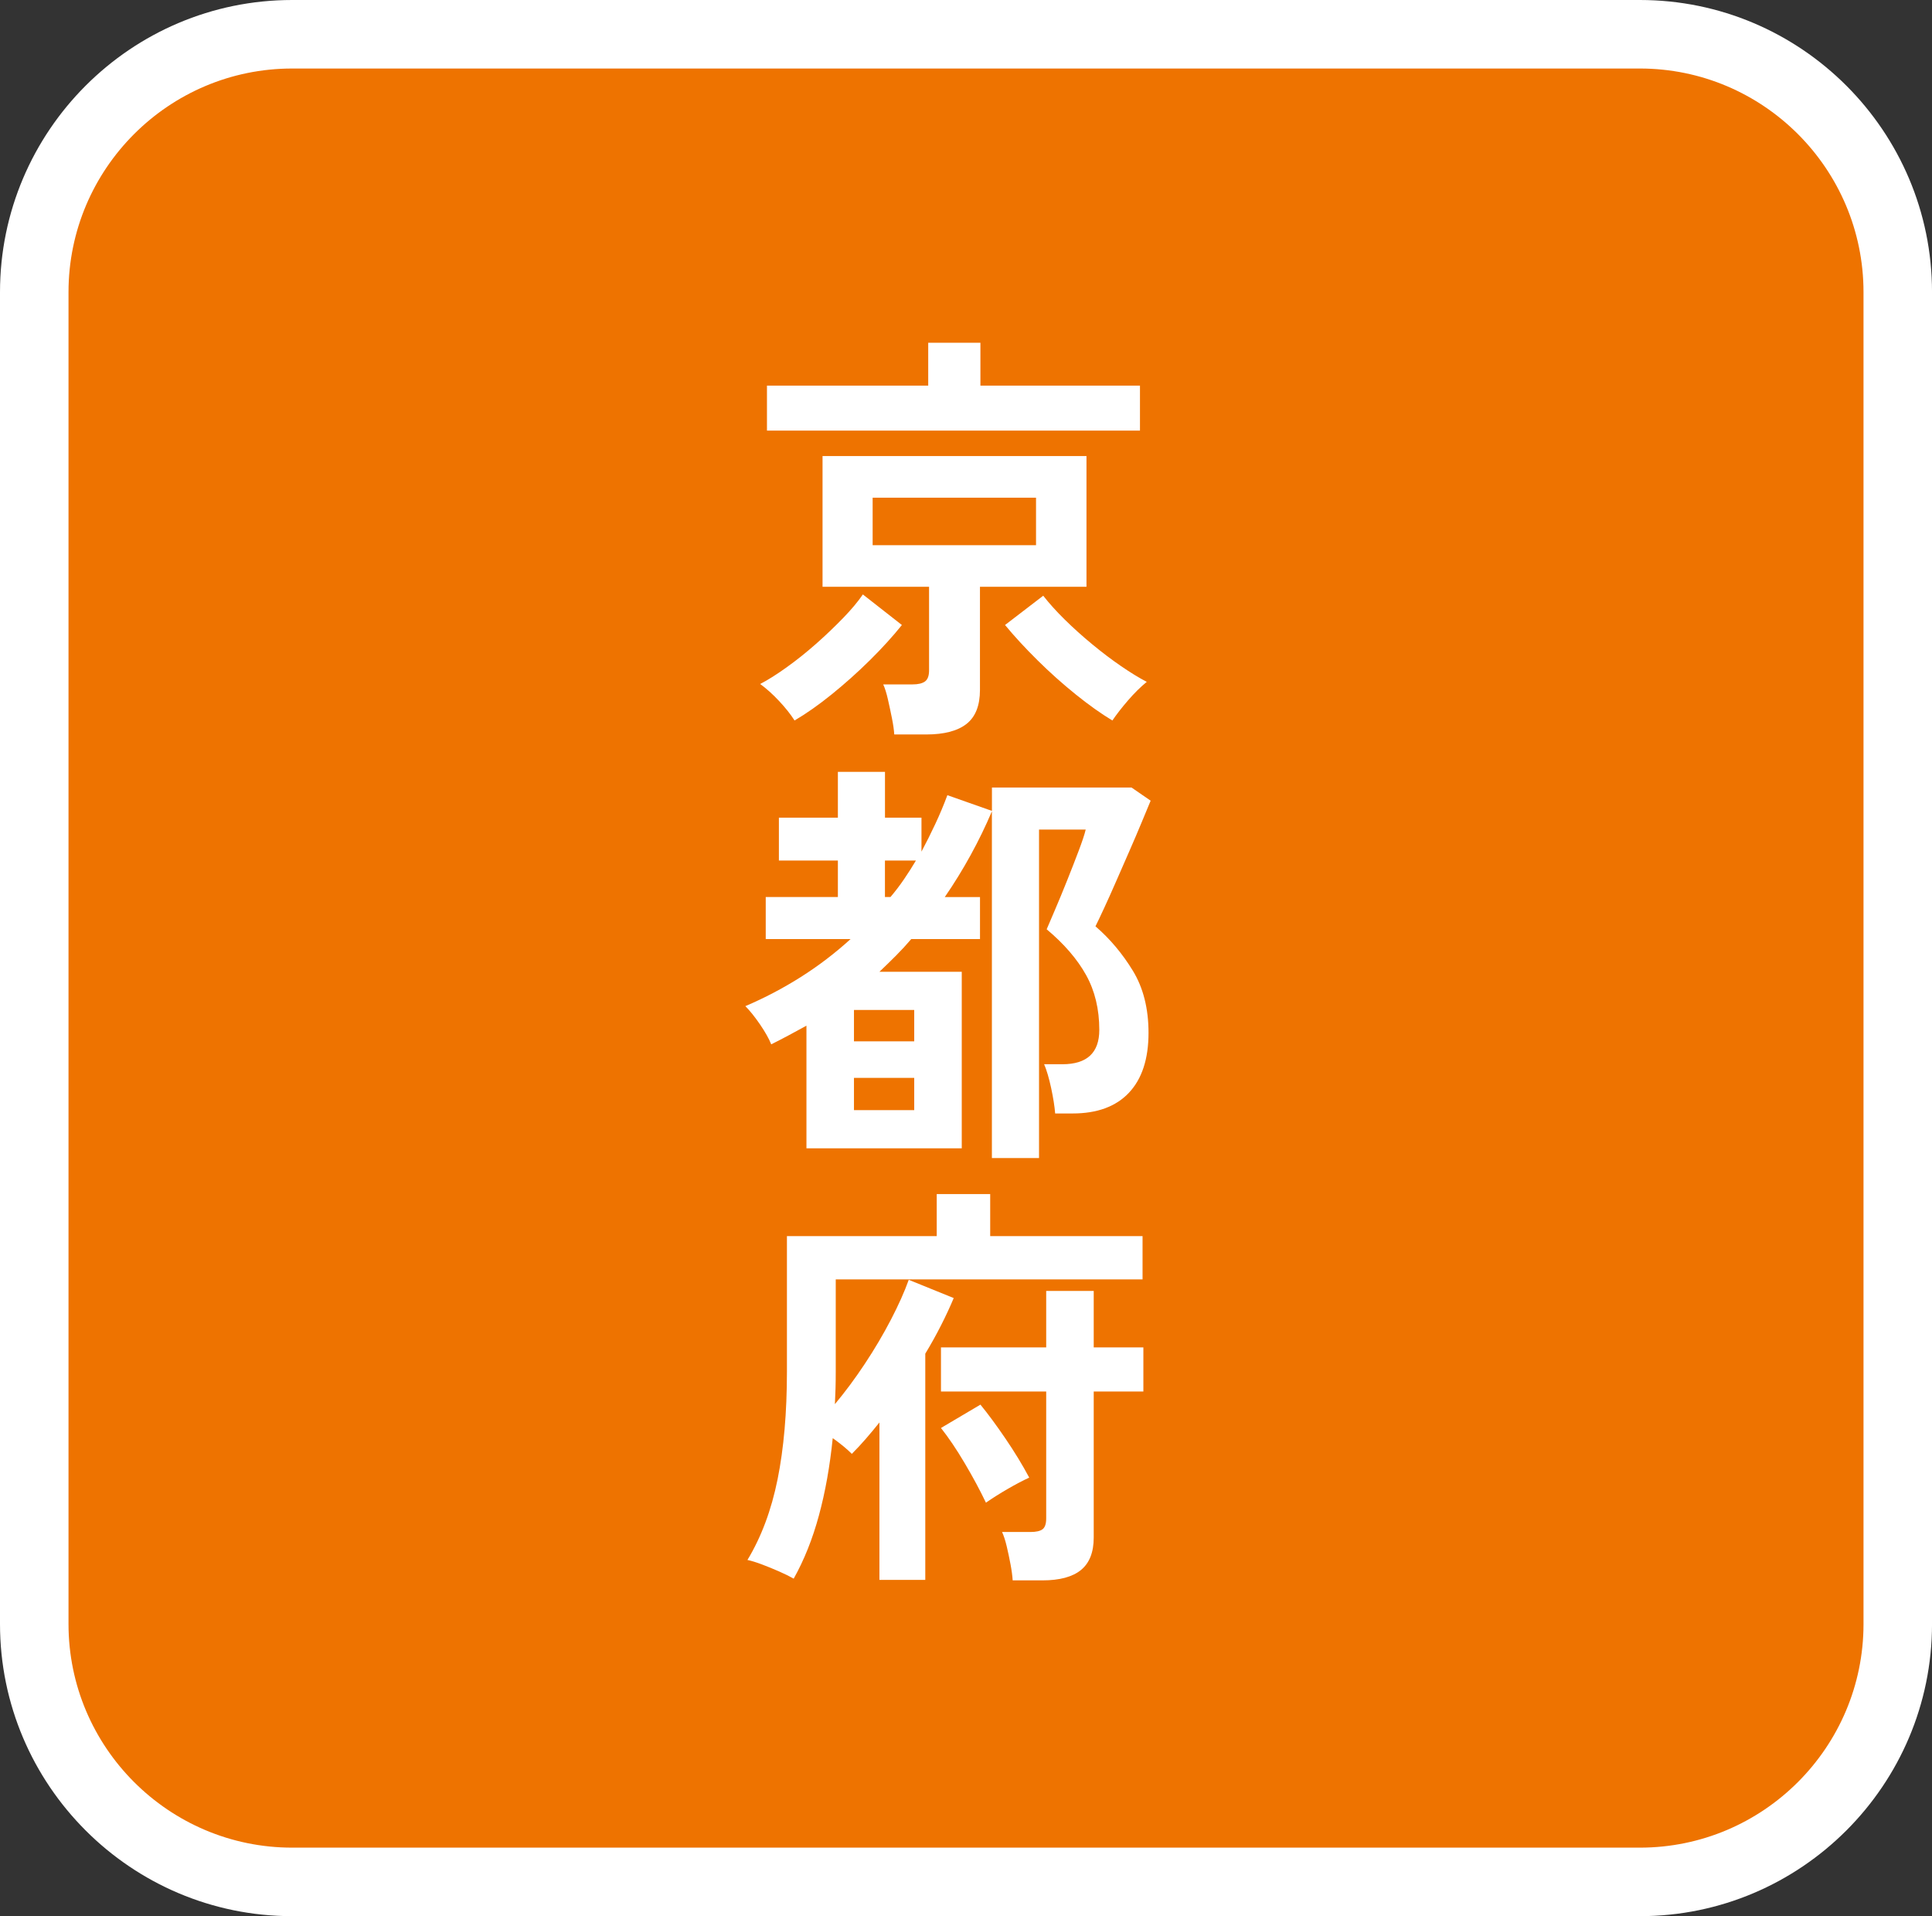 <?xml version="1.0" encoding="UTF-8"?>
<svg id="_レイヤー_1" data-name="レイヤー_1" xmlns="http://www.w3.org/2000/svg" width="94.242" height="93.458" version="1.1" viewBox="0 0 94.242 93.458">
  <rect x="0" y="0" width="94.242" height="93.458" fill="#333333" stroke="none"/>
  <!-- Generator: Adobe Illustrator 29.8.2, SVG Export Plug-In . SVG Version: 2.1.1 Build 3)  -->
  <defs>
    <style>
      .st0 {
        fill: #ee7300;
      }

      .st1 {
        fill: #fff;
      }
    </style>
  </defs>
  <g>
    <rect class="st0" x="1.671" y="1.671" width="90.901" height="90.116" rx="12.579" ry="12.579"/>
    <path class="st1" d="M79.992,93.458H14.25C6.392,93.458,0,87.065,0,79.208V14.25C0,6.392,6.392,0,14.25,0h65.743c7.857,0,14.25,6.392,14.25,14.25v64.958c0,7.857-6.393,14.25-14.25,14.25ZM14.25,3.342c-6.015,0-10.908,4.893-10.908,10.908v64.958c0,6.015,4.894,10.908,10.908,10.908h65.743c6.015,0,10.908-4.893,10.908-10.908V14.25c0-6.015-4.894-10.908-10.908-10.908H14.25Z"/>
  </g>
  <g>
    <path class="st1" d="M38.758,35.141c-.193-.304-.445-.621-.756-.952-.31-.331-.618-.607-.921-.828.373-.193.8-.462,1.283-.808.483-.345.963-.728,1.439-1.148s.917-.842,1.325-1.263c.407-.421.728-.804.962-1.149l1.904,1.491c-.441.552-.962,1.124-1.562,1.718-.601.594-1.222,1.148-1.863,1.666s-1.246.942-1.811,1.273ZM37.412,21.002v-2.193h7.866v-2.091h2.546v2.091h7.783v2.193h-18.195ZM43.622,35.824c-.014-.221-.052-.486-.114-.797s-.128-.617-.197-.921-.145-.545-.228-.725h1.428c.276,0,.479-.048.611-.145.131-.097.197-.276.197-.538v-4.078h-5.196v-6.376h12.875v6.376h-5.196v5.03c0,.759-.217,1.311-.652,1.655-.435.345-1.094.518-1.977.518h-1.553ZM42.567,26.592h7.97v-2.318h-7.97v2.318ZM54.262,35.141c-.552-.331-1.149-.756-1.791-1.273-.642-.518-1.263-1.072-1.863-1.666-.6-.594-1.128-1.166-1.583-1.718l1.863-1.429c.29.373.642.763,1.056,1.17.414.407.859.807,1.335,1.2s.945.749,1.408,1.066c.462.317.879.572,1.252.766-.304.248-.607.549-.911.9s-.559.68-.766.983Z"/>
    <path class="st1" d="M48.384,56.483v-16.912c-.304.718-.649,1.429-1.035,2.132-.386.704-.807,1.388-1.263,2.05h1.718v2.049h-3.354c-.235.276-.483.546-.745.808-.262.263-.531.524-.807.787h4.016v8.61h-7.576v-5.981c-.276.151-.556.304-.838.455-.283.152-.577.304-.88.455-.11-.275-.293-.6-.548-.973-.256-.373-.494-.669-.714-.89.938-.4,1.839-.873,2.702-1.418.862-.546,1.673-1.163,2.432-1.854h-4.14v-2.049h3.519v-1.78h-2.877v-2.091h2.877v-2.235h2.298v2.235h1.78v1.656c.235-.441.459-.891.673-1.346s.411-.924.59-1.407l2.174.766v-1.139h6.81l.932.642c-.111.263-.255.611-.435,1.046-.18.435-.38.903-.601,1.407s-.438,1.001-.652,1.49c-.214.49-.411.929-.59,1.314-.18.387-.318.677-.414.87.704.606,1.311,1.328,1.822,2.163.51.835.766,1.846.766,3.032,0,1.27-.317,2.242-.952,2.919-.635.676-1.553,1.014-2.753,1.014h-.849c-.027-.345-.093-.759-.196-1.242-.104-.482-.217-.869-.342-1.159h.89c1.201,0,1.801-.559,1.801-1.676,0-1.008-.214-1.897-.642-2.671-.428-.772-1.069-1.518-1.925-2.235.083-.193.217-.507.403-.942.187-.435.383-.91.59-1.428.207-.518.397-1.004.569-1.46.172-.455.287-.8.342-1.034h-2.277v16.021h-2.298ZM41.656,50.791h2.939v-1.532h-2.939v1.532ZM41.656,54.144h2.939v-1.573h-2.939v1.573ZM43.167,43.752h.269c.234-.276.455-.565.662-.869s.4-.607.58-.911h-1.511v1.78Z"/>
    <path class="st1" d="M42.898,77.059v-7.68c-.221.276-.442.542-.663.797s-.449.5-.683.734c-.249-.248-.559-.503-.932-.766-.138,1.366-.362,2.622-.673,3.768-.31,1.146-.721,2.174-1.231,3.084-.193-.11-.432-.228-.714-.352s-.562-.238-.838-.342c-.276-.104-.51-.176-.704-.217.676-1.118,1.166-2.429,1.47-3.934.303-1.504.456-3.257.456-5.258v-6.604h7.307v-2.049h2.608v2.049h7.432v2.111h-14.966v4.534c0,.262-.003.521-.01.775-.007.256-.018.515-.031.776.497-.593.983-1.248,1.459-1.966s.9-1.436,1.273-2.153c.373-.717.663-1.366.87-1.945l2.194.89c-.179.428-.386.873-.621,1.335-.235.463-.49.922-.766,1.377v11.033h-2.235ZM49.398,77.08c-.014-.221-.048-.479-.104-.776s-.117-.59-.186-.88c-.069-.29-.145-.524-.228-.703h1.387c.276,0,.472-.045.59-.135.117-.09.176-.266.176-.528v-6.189h-5.133v-2.152h5.133v-2.753h2.318v2.753h2.422v2.152h-2.422v7.121c0,.718-.207,1.245-.621,1.584-.414.338-1.042.507-1.883.507h-1.449ZM48.094,73.292c-.29-.607-.635-1.249-1.035-1.925-.4-.677-.787-1.249-1.159-1.719l1.925-1.139c.373.456.78,1.008,1.221,1.656.442.649.828,1.283,1.159,1.904-.304.139-.652.321-1.045.549-.394.228-.749.452-1.066.673Z"/>
  </g>
</svg>